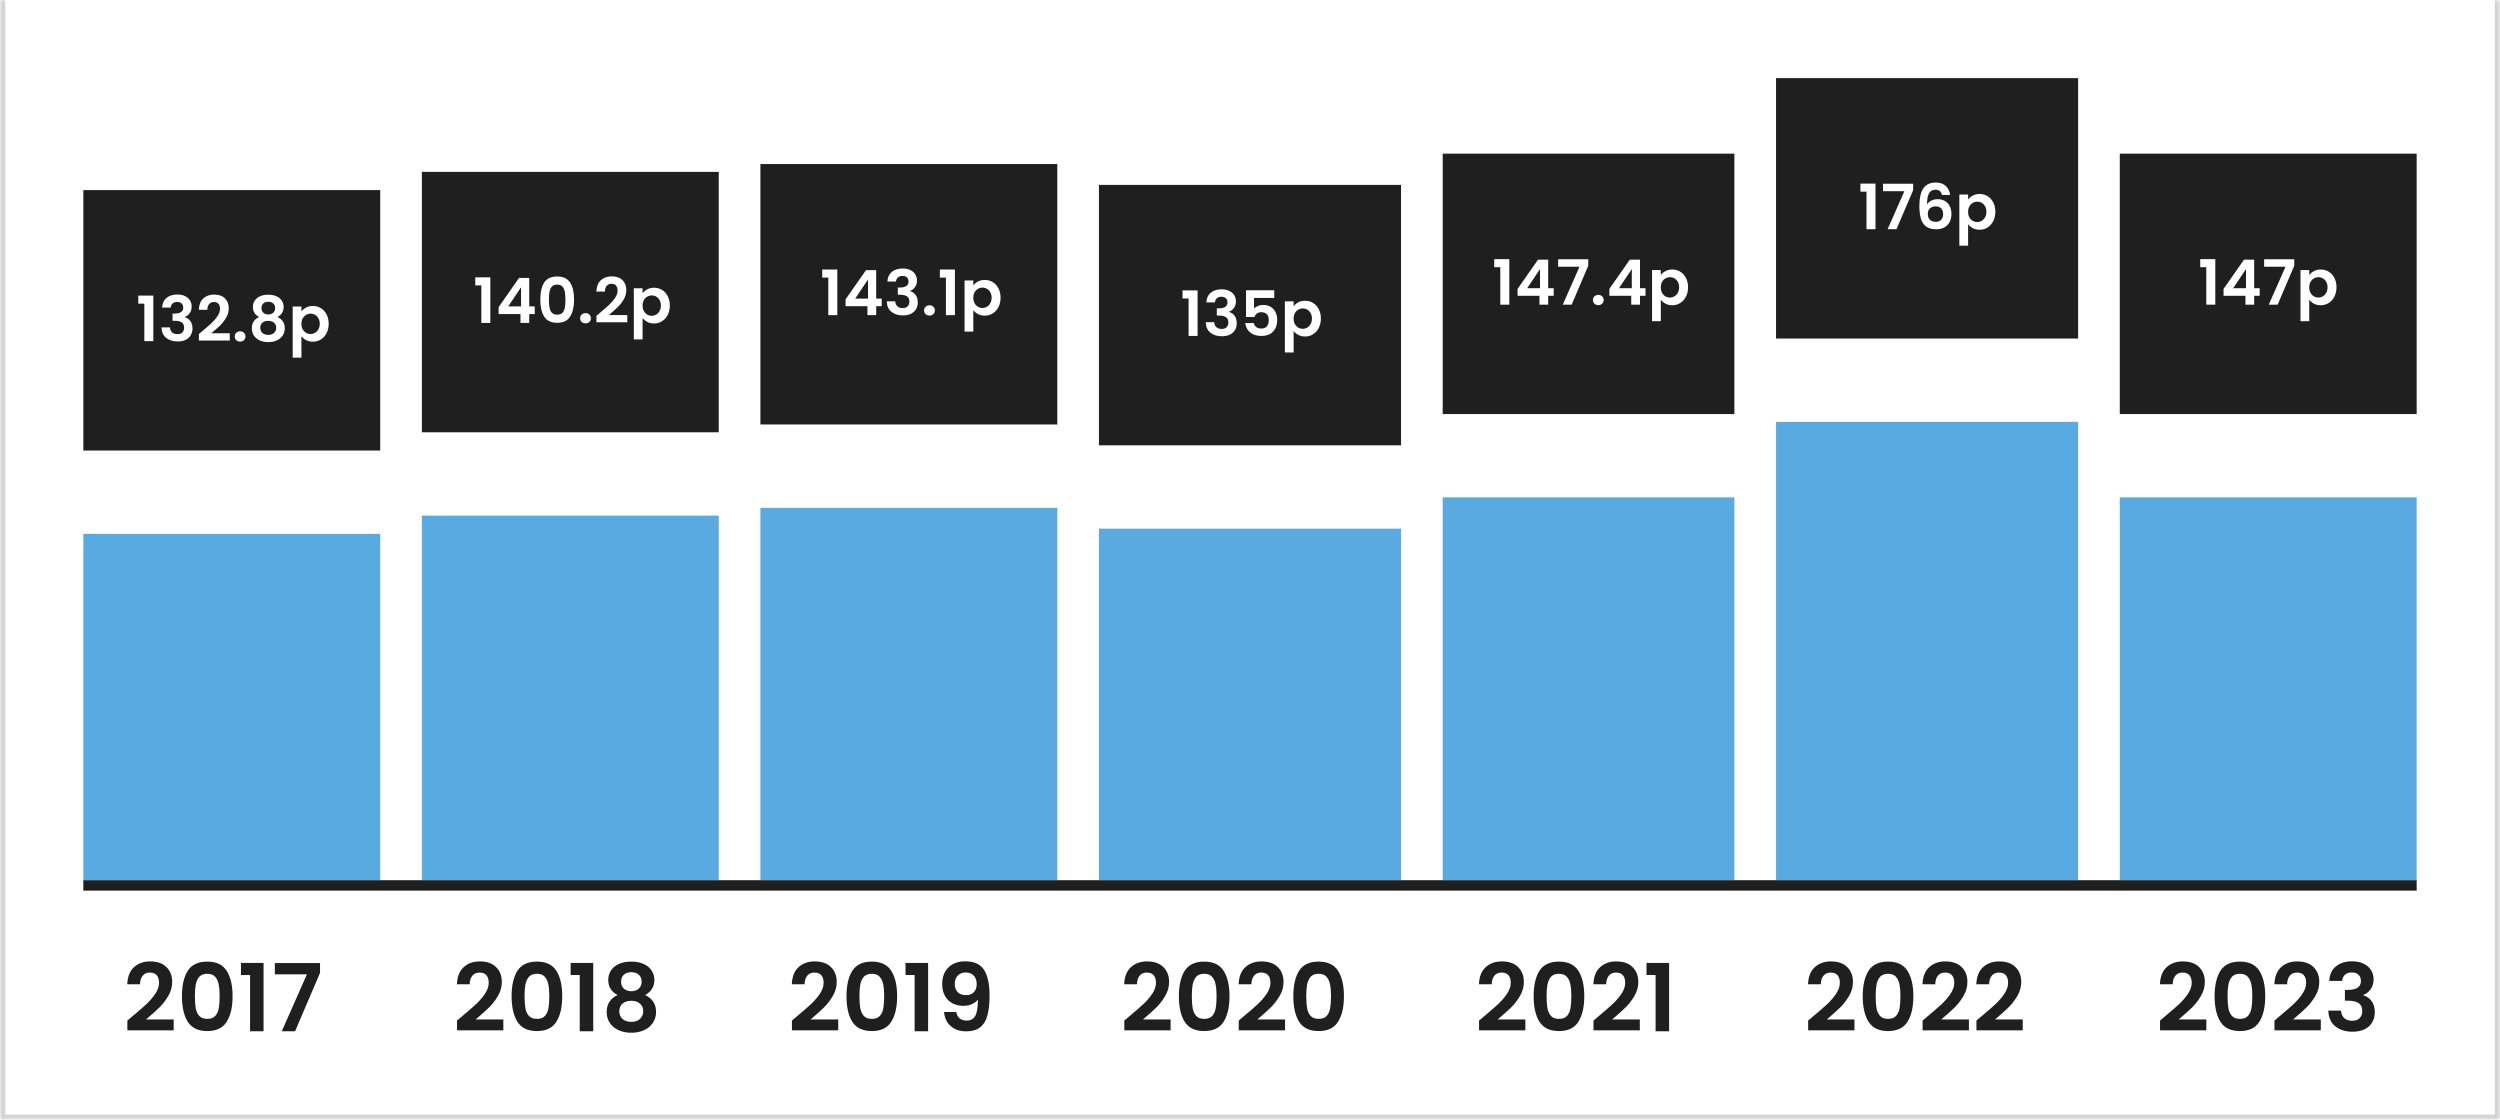 <svg width="480" height="215" viewBox="0 0 480 215" fill="none" xmlns="http://www.w3.org/2000/svg">
<mask id="path-1-inside-1_647_3997" fill="white">
<path d="M0 0H480V215H0V0Z"/>
</mask>
<path d="M0 0H480V215H0V0Z" fill="white"/>
<path d="M480 215V216H481V215H480ZM0 215H-1V216H0V215ZM479 0V215H481V0H479ZM480 214H0V216H480V214ZM1 215V0H-1V215H1Z" fill="#D4D4D4" mask="url(#path-1-inside-1_647_3997)"/>
<rect width="57" height="50" transform="translate(16 36.5)" fill="#1F1F1F"/>
<path d="M26.549 58.3V56.752H29.441V65.5H27.713V58.3H26.549ZM31.125 59.056C31.165 58.256 31.445 57.64 31.965 57.208C32.493 56.768 33.185 56.548 34.041 56.548C34.625 56.548 35.125 56.652 35.541 56.86C35.957 57.06 36.269 57.336 36.477 57.688C36.693 58.032 36.801 58.424 36.801 58.864C36.801 59.368 36.669 59.796 36.405 60.148C36.149 60.492 35.841 60.724 35.481 60.844V60.892C35.945 61.036 36.305 61.292 36.561 61.66C36.825 62.028 36.957 62.5 36.957 63.076C36.957 63.556 36.845 63.984 36.621 64.36C36.405 64.736 36.081 65.032 35.649 65.248C35.225 65.456 34.713 65.56 34.113 65.56C33.209 65.56 32.473 65.332 31.905 64.876C31.337 64.42 31.037 63.748 31.005 62.86H32.637C32.653 63.252 32.785 63.568 33.033 63.808C33.289 64.04 33.637 64.156 34.077 64.156C34.485 64.156 34.797 64.044 35.013 63.82C35.237 63.588 35.349 63.292 35.349 62.932C35.349 62.452 35.197 62.108 34.893 61.9C34.589 61.692 34.117 61.588 33.477 61.588H33.129V60.208H33.477C34.613 60.208 35.181 59.828 35.181 59.068C35.181 58.724 35.077 58.456 34.869 58.264C34.669 58.072 34.377 57.976 33.993 57.976C33.617 57.976 33.325 58.08 33.117 58.288C32.917 58.488 32.801 58.744 32.769 59.056H31.125ZM38.812 63.604C39.58 62.964 40.192 62.432 40.648 62.008C41.104 61.576 41.484 61.128 41.788 60.664C42.092 60.2 42.244 59.744 42.244 59.296C42.244 58.888 42.148 58.568 41.956 58.336C41.764 58.104 41.468 57.988 41.068 57.988C40.668 57.988 40.36 58.124 40.144 58.396C39.928 58.66 39.816 59.024 39.808 59.488H38.176C38.208 58.528 38.492 57.8 39.028 57.304C39.572 56.808 40.26 56.56 41.092 56.56C42.004 56.56 42.704 56.804 43.192 57.292C43.68 57.772 43.924 58.408 43.924 59.2C43.924 59.824 43.756 60.42 43.42 60.988C43.084 61.556 42.7 62.052 42.268 62.476C41.836 62.892 41.272 63.396 40.576 63.988H44.116V65.38H38.188V64.132L38.812 63.604ZM46.111 65.584C45.807 65.584 45.555 65.492 45.355 65.308C45.163 65.116 45.067 64.88 45.067 64.6C45.067 64.32 45.163 64.088 45.355 63.904C45.555 63.712 45.807 63.616 46.111 63.616C46.407 63.616 46.651 63.712 46.843 63.904C47.035 64.088 47.131 64.32 47.131 64.6C47.131 64.88 47.035 65.116 46.843 65.308C46.651 65.492 46.407 65.584 46.111 65.584ZM49.756 60.868C48.956 60.452 48.556 59.808 48.556 58.936C48.556 58.504 48.664 58.112 48.88 57.76C49.104 57.4 49.436 57.116 49.876 56.908C50.324 56.692 50.868 56.584 51.508 56.584C52.148 56.584 52.688 56.692 53.128 56.908C53.576 57.116 53.908 57.4 54.124 57.76C54.348 58.112 54.46 58.504 54.46 58.936C54.46 59.376 54.352 59.764 54.136 60.1C53.92 60.428 53.632 60.684 53.272 60.868C53.712 61.06 54.056 61.34 54.304 61.708C54.552 62.076 54.676 62.512 54.676 63.016C54.676 63.56 54.536 64.036 54.256 64.444C53.984 64.844 53.608 65.152 53.128 65.368C52.648 65.584 52.108 65.692 51.508 65.692C50.908 65.692 50.368 65.584 49.888 65.368C49.416 65.152 49.04 64.844 48.76 64.444C48.488 64.036 48.352 63.56 48.352 63.016C48.352 62.512 48.476 62.076 48.724 61.708C48.972 61.332 49.316 61.052 49.756 60.868ZM52.828 59.176C52.828 58.784 52.708 58.48 52.468 58.264C52.236 58.048 51.916 57.94 51.508 57.94C51.108 57.94 50.788 58.048 50.548 58.264C50.316 58.48 50.2 58.788 50.2 59.188C50.2 59.548 50.32 59.836 50.56 60.052C50.808 60.268 51.124 60.376 51.508 60.376C51.892 60.376 52.208 60.268 52.456 60.052C52.704 59.828 52.828 59.536 52.828 59.176ZM51.508 61.6C51.052 61.6 50.68 61.716 50.392 61.948C50.112 62.18 49.972 62.512 49.972 62.944C49.972 63.344 50.108 63.672 50.38 63.928C50.66 64.176 51.036 64.3 51.508 64.3C51.98 64.3 52.352 64.172 52.624 63.916C52.896 63.66 53.032 63.336 53.032 62.944C53.032 62.52 52.892 62.192 52.612 61.96C52.332 61.72 51.964 61.6 51.508 61.6ZM57.875 59.812C58.091 59.508 58.387 59.256 58.763 59.056C59.147 58.848 59.583 58.744 60.071 58.744C60.639 58.744 61.151 58.884 61.607 59.164C62.071 59.444 62.435 59.844 62.699 60.364C62.971 60.876 63.107 61.472 63.107 62.152C63.107 62.832 62.971 63.436 62.699 63.964C62.435 64.484 62.071 64.888 61.607 65.176C61.151 65.464 60.639 65.608 60.071 65.608C59.583 65.608 59.151 65.508 58.775 65.308C58.407 65.108 58.107 64.856 57.875 64.552V68.668H56.195V58.852H57.875V59.812ZM61.391 62.152C61.391 61.752 61.307 61.408 61.139 61.12C60.979 60.824 60.763 60.6 60.491 60.448C60.227 60.296 59.939 60.22 59.627 60.22C59.323 60.22 59.035 60.3 58.763 60.46C58.499 60.612 58.283 60.836 58.115 61.132C57.955 61.428 57.875 61.776 57.875 62.176C57.875 62.576 57.955 62.924 58.115 63.22C58.283 63.516 58.499 63.744 58.763 63.904C59.035 64.056 59.323 64.132 59.627 64.132C59.939 64.132 60.227 64.052 60.491 63.892C60.763 63.732 60.979 63.504 61.139 63.208C61.307 62.912 61.391 62.56 61.391 62.152Z" fill="white"/>
<rect x="16" y="102.5" width="57" height="66.5" fill="#58AAE0"/>
<rect width="57" height="50" transform="translate(81 33)" fill="#1F1F1F"/>
<path d="M91.252 54.8V53.252H94.144V62H92.416V54.8H91.252ZM95.732 60.296V58.976L99.656 53.36H101.612V58.832H102.668V60.296H101.612V62H99.932V60.296H95.732ZM100.04 55.16L97.58 58.832H100.04V55.16ZM103.738 57.512C103.738 56.128 103.986 55.044 104.482 54.26C104.986 53.476 105.818 53.084 106.978 53.084C108.138 53.084 108.966 53.476 109.462 54.26C109.966 55.044 110.218 56.128 110.218 57.512C110.218 58.904 109.966 59.996 109.462 60.788C108.966 61.58 108.138 61.976 106.978 61.976C105.818 61.976 104.986 61.58 104.482 60.788C103.986 59.996 103.738 58.904 103.738 57.512ZM108.562 57.512C108.562 56.92 108.522 56.424 108.442 56.024C108.37 55.616 108.218 55.284 107.986 55.028C107.762 54.772 107.426 54.644 106.978 54.644C106.53 54.644 106.19 54.772 105.958 55.028C105.734 55.284 105.582 55.616 105.502 56.024C105.43 56.424 105.394 56.92 105.394 57.512C105.394 58.12 105.43 58.632 105.502 59.048C105.574 59.456 105.726 59.788 105.958 60.044C106.19 60.292 106.53 60.416 106.978 60.416C107.426 60.416 107.766 60.292 107.998 60.044C108.23 59.788 108.382 59.456 108.454 59.048C108.526 58.632 108.562 58.12 108.562 57.512ZM112.431 62.084C112.127 62.084 111.875 61.992 111.675 61.808C111.483 61.616 111.387 61.38 111.387 61.1C111.387 60.82 111.483 60.588 111.675 60.404C111.875 60.212 112.127 60.116 112.431 60.116C112.727 60.116 112.971 60.212 113.163 60.404C113.355 60.588 113.451 60.82 113.451 61.1C113.451 61.38 113.355 61.616 113.163 61.808C112.971 61.992 112.727 62.084 112.431 62.084ZM115.141 60.104C115.909 59.464 116.521 58.932 116.977 58.508C117.433 58.076 117.813 57.628 118.117 57.164C118.421 56.7 118.573 56.244 118.573 55.796C118.573 55.388 118.477 55.068 118.285 54.836C118.093 54.604 117.797 54.488 117.397 54.488C116.997 54.488 116.689 54.624 116.473 54.896C116.257 55.16 116.145 55.524 116.137 55.988H114.505C114.537 55.028 114.821 54.3 115.357 53.804C115.901 53.308 116.589 53.06 117.421 53.06C118.333 53.06 119.033 53.304 119.521 53.792C120.009 54.272 120.253 54.908 120.253 55.7C120.253 56.324 120.085 56.92 119.749 57.488C119.413 58.056 119.029 58.552 118.597 58.976C118.165 59.392 117.601 59.896 116.905 60.488H120.445V61.88H114.517V60.632L115.141 60.104ZM123.375 56.312C123.591 56.008 123.887 55.756 124.263 55.556C124.647 55.348 125.083 55.244 125.571 55.244C126.139 55.244 126.651 55.384 127.107 55.664C127.571 55.944 127.935 56.344 128.199 56.864C128.471 57.376 128.607 57.972 128.607 58.652C128.607 59.332 128.471 59.936 128.199 60.464C127.935 60.984 127.571 61.388 127.107 61.676C126.651 61.964 126.139 62.108 125.571 62.108C125.083 62.108 124.651 62.008 124.275 61.808C123.907 61.608 123.607 61.356 123.375 61.052V65.168H121.695V55.352H123.375V56.312ZM126.891 58.652C126.891 58.252 126.807 57.908 126.639 57.62C126.479 57.324 126.263 57.1 125.991 56.948C125.727 56.796 125.439 56.72 125.127 56.72C124.823 56.72 124.535 56.8 124.263 56.96C123.999 57.112 123.783 57.336 123.615 57.632C123.455 57.928 123.375 58.276 123.375 58.676C123.375 59.076 123.455 59.424 123.615 59.72C123.783 60.016 123.999 60.244 124.263 60.404C124.535 60.556 124.823 60.632 125.127 60.632C125.439 60.632 125.727 60.552 125.991 60.392C126.263 60.232 126.479 60.004 126.639 59.708C126.807 59.412 126.891 59.06 126.891 58.652Z" fill="white"/>
<rect x="81" y="99" width="57" height="70" fill="#58AAE0"/>
<rect width="57" height="50" transform="translate(146 31.5)" fill="#1F1F1F"/>
<path d="M157.87 53.3V51.752H160.762V60.5H159.034V53.3H157.87ZM162.349 58.796V57.476L166.273 51.86H168.229V57.332H169.285V58.796H168.229V60.5H166.549V58.796H162.349ZM166.657 53.66L164.197 57.332H166.657V53.66ZM170.379 54.056C170.419 53.256 170.699 52.64 171.219 52.208C171.747 51.768 172.439 51.548 173.295 51.548C173.879 51.548 174.379 51.652 174.795 51.86C175.211 52.06 175.523 52.336 175.731 52.688C175.947 53.032 176.055 53.424 176.055 53.864C176.055 54.368 175.923 54.796 175.659 55.148C175.403 55.492 175.095 55.724 174.735 55.844V55.892C175.199 56.036 175.559 56.292 175.815 56.66C176.079 57.028 176.211 57.5 176.211 58.076C176.211 58.556 176.099 58.984 175.875 59.36C175.659 59.736 175.335 60.032 174.903 60.248C174.479 60.456 173.967 60.56 173.367 60.56C172.463 60.56 171.727 60.332 171.159 59.876C170.591 59.42 170.291 58.748 170.259 57.86H171.891C171.907 58.252 172.039 58.568 172.287 58.808C172.543 59.04 172.891 59.156 173.331 59.156C173.739 59.156 174.051 59.044 174.267 58.82C174.491 58.588 174.603 58.292 174.603 57.932C174.603 57.452 174.451 57.108 174.147 56.9C173.843 56.692 173.371 56.588 172.731 56.588H172.383V55.208H172.731C173.867 55.208 174.435 54.828 174.435 54.068C174.435 53.724 174.331 53.456 174.123 53.264C173.923 53.072 173.631 52.976 173.247 52.976C172.871 52.976 172.579 53.08 172.371 53.288C172.171 53.488 172.055 53.744 172.023 54.056H170.379ZM178.474 60.584C178.17 60.584 177.918 60.492 177.718 60.308C177.526 60.116 177.43 59.88 177.43 59.6C177.43 59.32 177.526 59.088 177.718 58.904C177.918 58.712 178.17 58.616 178.474 58.616C178.77 58.616 179.014 58.712 179.206 58.904C179.398 59.088 179.494 59.32 179.494 59.6C179.494 59.88 179.398 60.116 179.206 60.308C179.014 60.492 178.77 60.584 178.474 60.584ZM180.452 53.3V51.752H183.344V60.5H181.616V53.3H180.452ZM186.875 54.812C187.091 54.508 187.387 54.256 187.763 54.056C188.147 53.848 188.583 53.744 189.071 53.744C189.639 53.744 190.151 53.884 190.607 54.164C191.071 54.444 191.435 54.844 191.699 55.364C191.971 55.876 192.107 56.472 192.107 57.152C192.107 57.832 191.971 58.436 191.699 58.964C191.435 59.484 191.071 59.888 190.607 60.176C190.151 60.464 189.639 60.608 189.071 60.608C188.583 60.608 188.151 60.508 187.775 60.308C187.407 60.108 187.107 59.856 186.875 59.552V63.668H185.195V53.852H186.875V54.812ZM190.391 57.152C190.391 56.752 190.307 56.408 190.139 56.12C189.979 55.824 189.763 55.6 189.491 55.448C189.227 55.296 188.939 55.22 188.627 55.22C188.323 55.22 188.035 55.3 187.763 55.46C187.499 55.612 187.283 55.836 187.115 56.132C186.955 56.428 186.875 56.776 186.875 57.176C186.875 57.576 186.955 57.924 187.115 58.22C187.283 58.516 187.499 58.744 187.763 58.904C188.035 59.056 188.323 59.132 188.627 59.132C188.939 59.132 189.227 59.052 189.491 58.892C189.763 58.732 189.979 58.504 190.139 58.208C190.307 57.912 190.391 57.56 190.391 57.152Z" fill="white"/>
<rect x="146" y="97.5" width="57" height="71.5" fill="#58AAE0"/>
<rect width="58" height="50" transform="translate(211 35.5)" fill="#1F1F1F"/>
<path d="M227.045 57.3V55.752H229.937V64.5H228.209V57.3H227.045ZM231.621 58.056C231.661 57.256 231.941 56.64 232.461 56.208C232.989 55.768 233.681 55.548 234.537 55.548C235.121 55.548 235.621 55.652 236.037 55.86C236.453 56.06 236.765 56.336 236.973 56.688C237.189 57.032 237.297 57.424 237.297 57.864C237.297 58.368 237.165 58.796 236.901 59.148C236.645 59.492 236.337 59.724 235.977 59.844V59.892C236.441 60.036 236.801 60.292 237.057 60.66C237.321 61.028 237.453 61.5 237.453 62.076C237.453 62.556 237.341 62.984 237.117 63.36C236.901 63.736 236.577 64.032 236.145 64.248C235.721 64.456 235.209 64.56 234.609 64.56C233.705 64.56 232.969 64.332 232.401 63.876C231.833 63.42 231.533 62.748 231.501 61.86H233.133C233.149 62.252 233.281 62.568 233.529 62.808C233.785 63.04 234.133 63.156 234.573 63.156C234.981 63.156 235.293 63.044 235.509 62.82C235.733 62.588 235.845 62.292 235.845 61.932C235.845 61.452 235.693 61.108 235.389 60.9C235.085 60.692 234.613 60.588 233.973 60.588H233.625V59.208H233.973C235.109 59.208 235.677 58.828 235.677 58.068C235.677 57.724 235.573 57.456 235.365 57.264C235.165 57.072 234.873 56.976 234.489 56.976C234.113 56.976 233.821 57.08 233.613 57.288C233.413 57.488 233.297 57.744 233.265 58.056H231.621ZM244.661 57.204H240.773V59.256C240.941 59.048 241.181 58.88 241.493 58.752C241.805 58.616 242.137 58.548 242.489 58.548C243.129 58.548 243.653 58.688 244.061 58.968C244.469 59.248 244.765 59.608 244.949 60.048C245.133 60.48 245.225 60.944 245.225 61.44C245.225 62.36 244.961 63.1 244.433 63.66C243.913 64.22 243.169 64.5 242.201 64.5C241.289 64.5 240.561 64.272 240.017 63.816C239.473 63.36 239.165 62.764 239.093 62.028H240.725C240.797 62.348 240.957 62.604 241.205 62.796C241.461 62.988 241.785 63.084 242.177 63.084C242.649 63.084 243.005 62.936 243.245 62.64C243.485 62.344 243.605 61.952 243.605 61.464C243.605 60.968 243.481 60.592 243.233 60.336C242.993 60.072 242.637 59.94 242.165 59.94C241.829 59.94 241.549 60.024 241.325 60.192C241.101 60.36 240.941 60.584 240.845 60.864H239.237V55.728H244.661V57.204ZM248.375 58.812C248.591 58.508 248.887 58.256 249.263 58.056C249.647 57.848 250.083 57.744 250.571 57.744C251.139 57.744 251.651 57.884 252.107 58.164C252.571 58.444 252.935 58.844 253.199 59.364C253.471 59.876 253.607 60.472 253.607 61.152C253.607 61.832 253.471 62.436 253.199 62.964C252.935 63.484 252.571 63.888 252.107 64.176C251.651 64.464 251.139 64.608 250.571 64.608C250.083 64.608 249.651 64.508 249.275 64.308C248.907 64.108 248.607 63.856 248.375 63.552V67.668H246.695V57.852H248.375V58.812ZM251.891 61.152C251.891 60.752 251.807 60.408 251.639 60.12C251.479 59.824 251.263 59.6 250.991 59.448C250.727 59.296 250.439 59.22 250.127 59.22C249.823 59.22 249.535 59.3 249.263 59.46C248.999 59.612 248.783 59.836 248.615 60.132C248.455 60.428 248.375 60.776 248.375 61.176C248.375 61.576 248.455 61.924 248.615 62.22C248.783 62.516 248.999 62.744 249.263 62.904C249.535 63.056 249.823 63.132 250.127 63.132C250.439 63.132 250.727 63.052 250.991 62.892C251.263 62.732 251.479 62.504 251.639 62.208C251.807 61.912 251.891 61.56 251.891 61.152Z" fill="white"/>
<rect x="211" y="101.5" width="58" height="67.5" fill="#58AAE0"/>
<rect width="56" height="50" transform="translate(277 29.5)" fill="#1F1F1F"/>
<path d="M286.893 51.3V49.752H289.785V58.5H288.057V51.3H286.893ZM291.373 56.796V55.476L295.297 49.86H297.253V55.332H298.309V56.796H297.253V58.5H295.573V56.796H291.373ZM295.681 51.66L293.221 55.332H295.681V51.66ZM304.946 51.024L301.754 58.5H300.05L303.266 51.216H299.162V49.776H304.946V51.024ZM306.888 58.584C306.584 58.584 306.332 58.492 306.132 58.308C305.94 58.116 305.844 57.88 305.844 57.6C305.844 57.32 305.94 57.088 306.132 56.904C306.332 56.712 306.584 56.616 306.888 56.616C307.184 56.616 307.428 56.712 307.62 56.904C307.812 57.088 307.908 57.32 307.908 57.6C307.908 57.88 307.812 58.116 307.62 58.308C307.428 58.492 307.184 58.584 306.888 58.584ZM308.998 56.796V55.476L312.922 49.86H314.878V55.332H315.934V56.796H314.878V58.5H313.198V56.796H308.998ZM313.306 51.66L310.846 55.332H313.306V51.66ZM318.875 52.812C319.091 52.508 319.387 52.256 319.763 52.056C320.147 51.848 320.583 51.744 321.071 51.744C321.639 51.744 322.151 51.884 322.607 52.164C323.071 52.444 323.435 52.844 323.699 53.364C323.971 53.876 324.107 54.472 324.107 55.152C324.107 55.832 323.971 56.436 323.699 56.964C323.435 57.484 323.071 57.888 322.607 58.176C322.151 58.464 321.639 58.608 321.071 58.608C320.583 58.608 320.151 58.508 319.775 58.308C319.407 58.108 319.107 57.856 318.875 57.552V61.668H317.195V51.852H318.875V52.812ZM322.391 55.152C322.391 54.752 322.307 54.408 322.139 54.12C321.979 53.824 321.763 53.6 321.491 53.448C321.227 53.296 320.939 53.22 320.627 53.22C320.323 53.22 320.035 53.3 319.763 53.46C319.499 53.612 319.283 53.836 319.115 54.132C318.955 54.428 318.875 54.776 318.875 55.176C318.875 55.576 318.955 55.924 319.115 56.22C319.283 56.516 319.499 56.744 319.763 56.904C320.035 57.056 320.323 57.132 320.627 57.132C320.939 57.132 321.227 57.052 321.491 56.892C321.763 56.732 321.979 56.504 322.139 56.208C322.307 55.912 322.391 55.56 322.391 55.152Z" fill="white"/>
<rect x="277" y="95.5" width="56" height="73.5" fill="#58AAE0"/>
<rect width="58" height="50" transform="translate(341 15)" fill="#1F1F1F"/>
<path d="M357.202 36.8V35.252H360.094V44H358.366V36.8H357.202ZM367.321 36.524L364.129 44H362.425L365.641 36.716H361.537V35.276H367.321V36.524ZM372.863 37.436C372.783 37.1 372.643 36.848 372.443 36.68C372.251 36.512 371.971 36.428 371.603 36.428C371.051 36.428 370.643 36.652 370.379 37.1C370.123 37.54 369.991 38.26 369.983 39.26C370.175 38.94 370.455 38.692 370.823 38.516C371.191 38.332 371.591 38.24 372.023 38.24C372.543 38.24 373.003 38.352 373.403 38.576C373.803 38.8 374.115 39.128 374.339 39.56C374.563 39.984 374.675 40.496 374.675 41.096C374.675 41.664 374.559 42.172 374.327 42.62C374.103 43.06 373.771 43.404 373.331 43.652C372.891 43.9 372.367 44.024 371.759 44.024C370.927 44.024 370.271 43.84 369.791 43.472C369.319 43.104 368.987 42.592 368.795 41.936C368.611 41.272 368.519 40.456 368.519 39.488C368.519 38.024 368.771 36.92 369.275 36.176C369.779 35.424 370.575 35.048 371.663 35.048C372.503 35.048 373.155 35.276 373.619 35.732C374.083 36.188 374.351 36.756 374.423 37.436H372.863ZM371.639 39.62C371.215 39.62 370.859 39.744 370.571 39.992C370.283 40.24 370.139 40.6 370.139 41.072C370.139 41.544 370.271 41.916 370.535 42.188C370.807 42.46 371.187 42.596 371.675 42.596C372.107 42.596 372.447 42.464 372.695 42.2C372.951 41.936 373.079 41.58 373.079 41.132C373.079 40.668 372.955 40.3 372.707 40.028C372.467 39.756 372.111 39.62 371.639 39.62ZM377.875 38.312C378.091 38.008 378.387 37.756 378.763 37.556C379.147 37.348 379.583 37.244 380.071 37.244C380.639 37.244 381.151 37.384 381.607 37.664C382.071 37.944 382.435 38.344 382.699 38.864C382.971 39.376 383.107 39.972 383.107 40.652C383.107 41.332 382.971 41.936 382.699 42.464C382.435 42.984 382.071 43.388 381.607 43.676C381.151 43.964 380.639 44.108 380.071 44.108C379.583 44.108 379.151 44.008 378.775 43.808C378.407 43.608 378.107 43.356 377.875 43.052V47.168H376.195V37.352H377.875V38.312ZM381.391 40.652C381.391 40.252 381.307 39.908 381.139 39.62C380.979 39.324 380.763 39.1 380.491 38.948C380.227 38.796 379.939 38.72 379.627 38.72C379.323 38.72 379.035 38.8 378.763 38.96C378.499 39.112 378.283 39.336 378.115 39.632C377.955 39.928 377.875 40.276 377.875 40.676C377.875 41.076 377.955 41.424 378.115 41.72C378.283 42.016 378.499 42.244 378.763 42.404C379.035 42.556 379.323 42.632 379.627 42.632C379.939 42.632 380.227 42.552 380.491 42.392C380.763 42.232 380.979 42.004 381.139 41.708C381.307 41.412 381.391 41.06 381.391 40.652Z" fill="white"/>
<rect x="341" y="81" width="58" height="88" fill="#58AAE0"/>
<rect width="57" height="50" transform="translate(407 29.5)" fill="#1F1F1F"/>
<path d="M422.444 51.3V49.752H425.336V58.5H423.608V51.3H422.444ZM426.923 56.796V55.476L430.847 49.86H432.803V55.332H433.859V56.796H432.803V58.5H431.123V56.796H426.923ZM431.231 51.66L428.771 55.332H431.231V51.66ZM440.497 51.024L437.305 58.5H435.601L438.817 51.216H434.713V49.776H440.497V51.024ZM443.375 52.812C443.591 52.508 443.887 52.256 444.263 52.056C444.647 51.848 445.083 51.744 445.571 51.744C446.139 51.744 446.651 51.884 447.107 52.164C447.571 52.444 447.935 52.844 448.199 53.364C448.471 53.876 448.607 54.472 448.607 55.152C448.607 55.832 448.471 56.436 448.199 56.964C447.935 57.484 447.571 57.888 447.107 58.176C446.651 58.464 446.139 58.608 445.571 58.608C445.083 58.608 444.651 58.508 444.275 58.308C443.907 58.108 443.607 57.856 443.375 57.552V61.668H441.695V51.852H443.375V52.812ZM446.891 55.152C446.891 54.752 446.807 54.408 446.639 54.12C446.479 53.824 446.263 53.6 445.991 53.448C445.727 53.296 445.439 53.22 445.127 53.22C444.823 53.22 444.535 53.3 444.263 53.46C443.999 53.612 443.783 53.836 443.615 54.132C443.455 54.428 443.375 54.776 443.375 55.176C443.375 55.576 443.455 55.924 443.615 56.22C443.783 56.516 443.999 56.744 444.263 56.904C444.535 57.056 444.823 57.132 445.127 57.132C445.439 57.132 445.727 57.052 445.991 56.892C446.263 56.732 446.479 56.504 446.639 56.208C446.807 55.912 446.891 55.56 446.891 55.152Z" fill="white"/>
<rect x="407" y="95.5" width="57" height="73.5" fill="#58AAE0"/>
<path d="M25.39 195.156C26.543 194.196 27.46 193.398 28.145 192.762C28.828 192.114 29.398 191.442 29.855 190.746C30.311 190.05 30.538 189.366 30.538 188.694C30.538 188.082 30.395 187.602 30.107 187.254C29.819 186.906 29.375 186.732 28.774 186.732C28.174 186.732 27.712 186.936 27.389 187.344C27.064 187.74 26.896 188.286 26.884 188.982H24.436C24.485 187.542 24.91 186.45 25.715 185.706C26.53 184.962 27.562 184.59 28.811 184.59C30.178 184.59 31.229 184.956 31.96 185.688C32.693 186.408 33.059 187.362 33.059 188.55C33.059 189.486 32.806 190.38 32.303 191.232C31.799 192.084 31.223 192.828 30.575 193.464C29.927 194.088 29.081 194.844 28.037 195.732H33.346V197.82H24.454V195.948L25.39 195.156ZM34.934 191.268C34.934 189.192 35.306 187.566 36.05 186.39C36.806 185.214 38.054 184.626 39.794 184.626C41.535 184.626 42.776 185.214 43.52 186.39C44.276 187.566 44.654 189.192 44.654 191.268C44.654 193.356 44.276 194.994 43.52 196.182C42.776 197.37 41.535 197.964 39.794 197.964C38.054 197.964 36.806 197.37 36.05 196.182C35.306 194.994 34.934 193.356 34.934 191.268ZM42.17 191.268C42.17 190.38 42.111 189.636 41.99 189.036C41.883 188.424 41.654 187.926 41.306 187.542C40.971 187.158 40.467 186.966 39.794 186.966C39.123 186.966 38.612 187.158 38.264 187.542C37.928 187.926 37.7 188.424 37.581 189.036C37.472 189.636 37.419 190.38 37.419 191.268C37.419 192.18 37.472 192.948 37.581 193.572C37.688 194.184 37.916 194.682 38.264 195.066C38.612 195.438 39.123 195.624 39.794 195.624C40.467 195.624 40.977 195.438 41.325 195.066C41.672 194.682 41.901 194.184 42.008 193.572C42.117 192.948 42.17 192.18 42.17 191.268ZM46.265 187.2V184.878H50.603V198H48.011V187.2H46.265ZM61.445 186.786L56.657 198H54.101L58.925 187.074H52.769V184.914H61.445V186.786Z" fill="#1F1F1F"/>
<path d="M88.686 195.156C89.838 194.196 90.755 193.398 91.439 192.762C92.124 192.114 92.694 191.442 93.15 190.746C93.606 190.05 93.834 189.366 93.834 188.694C93.834 188.082 93.689 187.602 93.401 187.254C93.114 186.906 92.669 186.732 92.07 186.732C91.469 186.732 91.007 186.936 90.683 187.344C90.359 187.74 90.192 188.286 90.18 188.982H87.731C87.779 187.542 88.206 186.45 89.01 185.706C89.826 184.962 90.858 184.59 92.106 184.59C93.474 184.59 94.523 184.956 95.255 185.688C95.987 186.408 96.353 187.362 96.353 188.55C96.353 189.486 96.102 190.38 95.597 191.232C95.094 192.084 94.517 192.828 93.87 193.464C93.222 194.088 92.376 194.844 91.332 195.732H96.641V197.82H87.749V195.948L88.686 195.156ZM98.229 191.268C98.229 189.192 98.601 187.566 99.345 186.39C100.101 185.214 101.349 184.626 103.089 184.626C104.829 184.626 106.071 185.214 106.815 186.39C107.571 187.566 107.949 189.192 107.949 191.268C107.949 193.356 107.571 194.994 106.815 196.182C106.071 197.37 104.829 197.964 103.089 197.964C101.349 197.964 100.101 197.37 99.345 196.182C98.601 194.994 98.229 193.356 98.229 191.268ZM105.465 191.268C105.465 190.38 105.405 189.636 105.285 189.036C105.177 188.424 104.949 187.926 104.601 187.542C104.265 187.158 103.761 186.966 103.089 186.966C102.417 186.966 101.907 187.158 101.559 187.542C101.223 187.926 100.995 188.424 100.875 189.036C100.767 189.636 100.713 190.38 100.713 191.268C100.713 192.18 100.767 192.948 100.875 193.572C100.983 194.184 101.211 194.682 101.559 195.066C101.907 195.438 102.417 195.624 103.089 195.624C103.761 195.624 104.271 195.438 104.619 195.066C104.967 194.682 105.195 194.184 105.303 193.572C105.411 192.948 105.465 192.18 105.465 191.268ZM109.56 187.2V184.878H113.898V198H111.306V187.2H109.56ZM118.584 191.052C117.384 190.428 116.784 189.462 116.784 188.154C116.784 187.506 116.946 186.918 117.27 186.39C117.606 185.85 118.104 185.424 118.764 185.112C119.436 184.788 120.252 184.626 121.212 184.626C122.172 184.626 122.982 184.788 123.642 185.112C124.314 185.424 124.812 185.85 125.136 186.39C125.472 186.918 125.64 187.506 125.64 188.154C125.64 188.814 125.478 189.396 125.154 189.9C124.83 190.392 124.398 190.776 123.858 191.052C124.518 191.34 125.034 191.76 125.406 192.312C125.778 192.864 125.964 193.518 125.964 194.274C125.964 195.09 125.754 195.804 125.334 196.416C124.926 197.016 124.362 197.478 123.642 197.802C122.922 198.126 122.112 198.288 121.212 198.288C120.312 198.288 119.502 198.126 118.782 197.802C118.074 197.478 117.51 197.016 117.09 196.416C116.682 195.804 116.478 195.09 116.478 194.274C116.478 193.518 116.664 192.864 117.036 192.312C117.408 191.748 117.924 191.328 118.584 191.052ZM123.192 188.514C123.192 187.926 123.012 187.47 122.652 187.146C122.304 186.822 121.824 186.66 121.212 186.66C120.612 186.66 120.132 186.822 119.772 187.146C119.424 187.47 119.25 187.932 119.25 188.532C119.25 189.072 119.43 189.504 119.79 189.828C120.162 190.152 120.636 190.314 121.212 190.314C121.788 190.314 122.262 190.152 122.634 189.828C123.006 189.492 123.192 189.054 123.192 188.514ZM121.212 192.15C120.528 192.15 119.97 192.324 119.538 192.672C119.118 193.02 118.908 193.518 118.908 194.166C118.908 194.766 119.112 195.258 119.52 195.642C119.94 196.014 120.504 196.2 121.212 196.2C121.92 196.2 122.478 196.008 122.886 195.624C123.294 195.24 123.498 194.754 123.498 194.166C123.498 193.53 123.288 193.038 122.868 192.69C122.448 192.33 121.896 192.15 121.212 192.15Z" fill="#1F1F1F"/>
<path d="M152.984 195.156C154.136 194.196 155.054 193.398 155.738 192.762C156.422 192.114 156.992 191.442 157.448 190.746C157.904 190.05 158.132 189.366 158.132 188.694C158.132 188.082 157.988 187.602 157.7 187.254C157.412 186.906 156.968 186.732 156.368 186.732C155.768 186.732 155.306 186.936 154.982 187.344C154.658 187.74 154.49 188.286 154.478 188.982H152.03C152.078 187.542 152.504 186.45 153.308 185.706C154.124 184.962 155.156 184.59 156.404 184.59C157.772 184.59 158.822 184.956 159.554 185.688C160.286 186.408 160.652 187.362 160.652 188.55C160.652 189.486 160.4 190.38 159.896 191.232C159.392 192.084 158.816 192.828 158.168 193.464C157.52 194.088 156.674 194.844 155.63 195.732H160.94V197.82H152.048V195.948L152.984 195.156ZM162.528 191.268C162.528 189.192 162.9 187.566 163.644 186.39C164.4 185.214 165.648 184.626 167.388 184.626C169.128 184.626 170.37 185.214 171.114 186.39C171.87 187.566 172.248 189.192 172.248 191.268C172.248 193.356 171.87 194.994 171.114 196.182C170.37 197.37 169.128 197.964 167.388 197.964C165.648 197.964 164.4 197.37 163.644 196.182C162.9 194.994 162.528 193.356 162.528 191.268ZM169.764 191.268C169.764 190.38 169.704 189.636 169.584 189.036C169.476 188.424 169.248 187.926 168.9 187.542C168.564 187.158 168.06 186.966 167.388 186.966C166.716 186.966 166.206 187.158 165.858 187.542C165.522 187.926 165.294 188.424 165.174 189.036C165.066 189.636 165.012 190.38 165.012 191.268C165.012 192.18 165.066 192.948 165.174 193.572C165.282 194.184 165.51 194.682 165.858 195.066C166.206 195.438 166.716 195.624 167.388 195.624C168.06 195.624 168.57 195.438 168.918 195.066C169.266 194.682 169.494 194.184 169.602 193.572C169.71 192.948 169.764 192.18 169.764 191.268ZM173.859 187.2V184.878H178.197V198H175.605V187.2H173.859ZM183.602 194.31C183.698 194.838 183.914 195.246 184.25 195.534C184.598 195.81 185.06 195.948 185.636 195.948C186.38 195.948 186.92 195.642 187.256 195.03C187.592 194.406 187.76 193.362 187.76 191.898C187.484 192.282 187.094 192.582 186.59 192.798C186.098 193.014 185.564 193.122 184.988 193.122C184.22 193.122 183.524 192.966 182.9 192.654C182.288 192.33 181.802 191.856 181.442 191.232C181.082 190.596 180.902 189.828 180.902 188.928C180.902 187.596 181.298 186.54 182.09 185.76C182.882 184.968 183.962 184.572 185.33 184.572C187.034 184.572 188.234 185.118 188.93 186.21C189.638 187.302 189.992 188.946 189.992 191.142C189.992 192.702 189.854 193.98 189.578 194.976C189.314 195.972 188.852 196.728 188.192 197.244C187.544 197.76 186.656 198.018 185.528 198.018C184.64 198.018 183.884 197.85 183.26 197.514C182.636 197.166 182.156 196.716 181.82 196.164C181.496 195.6 181.31 194.982 181.262 194.31H183.602ZM185.51 191.07C186.134 191.07 186.626 190.878 186.986 190.494C187.346 190.11 187.526 189.594 187.526 188.946C187.526 188.238 187.334 187.692 186.95 187.308C186.578 186.912 186.068 186.714 185.42 186.714C184.772 186.714 184.256 186.918 183.872 187.326C183.5 187.722 183.314 188.25 183.314 188.91C183.314 189.546 183.494 190.068 183.854 190.476C184.226 190.872 184.778 191.07 185.51 191.07Z" fill="#1F1F1F"/>
<path d="M216.801 195.156C217.953 194.196 218.871 193.398 219.555 192.762C220.239 192.114 220.809 191.442 221.265 190.746C221.721 190.05 221.949 189.366 221.949 188.694C221.949 188.082 221.805 187.602 221.517 187.254C221.229 186.906 220.785 186.732 220.185 186.732C219.585 186.732 219.123 186.936 218.799 187.344C218.475 187.74 218.307 188.286 218.295 188.982H215.847C215.895 187.542 216.321 186.45 217.125 185.706C217.941 184.962 218.973 184.59 220.221 184.59C221.589 184.59 222.639 184.956 223.371 185.688C224.103 186.408 224.469 187.362 224.469 188.55C224.469 189.486 224.217 190.38 223.713 191.232C223.209 192.084 222.633 192.828 221.985 193.464C221.337 194.088 220.491 194.844 219.447 195.732H224.757V197.82H215.865V195.948L216.801 195.156ZM226.345 191.268C226.345 189.192 226.717 187.566 227.461 186.39C228.217 185.214 229.465 184.626 231.205 184.626C232.945 184.626 234.187 185.214 234.931 186.39C235.687 187.566 236.065 189.192 236.065 191.268C236.065 193.356 235.687 194.994 234.931 196.182C234.187 197.37 232.945 197.964 231.205 197.964C229.465 197.964 228.217 197.37 227.461 196.182C226.717 194.994 226.345 193.356 226.345 191.268ZM233.581 191.268C233.581 190.38 233.521 189.636 233.401 189.036C233.293 188.424 233.065 187.926 232.717 187.542C232.381 187.158 231.877 186.966 231.205 186.966C230.533 186.966 230.023 187.158 229.675 187.542C229.339 187.926 229.111 188.424 228.991 189.036C228.883 189.636 228.829 190.38 228.829 191.268C228.829 192.18 228.883 192.948 228.991 193.572C229.099 194.184 229.327 194.682 229.675 195.066C230.023 195.438 230.533 195.624 231.205 195.624C231.877 195.624 232.387 195.438 232.735 195.066C233.083 194.682 233.311 194.184 233.419 193.572C233.527 192.948 233.581 192.18 233.581 191.268ZM238.773 195.156C239.925 194.196 240.843 193.398 241.527 192.762C242.211 192.114 242.781 191.442 243.237 190.746C243.693 190.05 243.921 189.366 243.921 188.694C243.921 188.082 243.777 187.602 243.489 187.254C243.201 186.906 242.757 186.732 242.157 186.732C241.557 186.732 241.095 186.936 240.771 187.344C240.447 187.74 240.279 188.286 240.267 188.982H237.819C237.867 187.542 238.293 186.45 239.097 185.706C239.913 184.962 240.945 184.59 242.193 184.59C243.561 184.59 244.611 184.956 245.343 185.688C246.075 186.408 246.441 187.362 246.441 188.55C246.441 189.486 246.189 190.38 245.685 191.232C245.181 192.084 244.605 192.828 243.957 193.464C243.309 194.088 242.463 194.844 241.419 195.732H246.729V197.82H237.837V195.948L238.773 195.156ZM248.317 191.268C248.317 189.192 248.689 187.566 249.433 186.39C250.189 185.214 251.437 184.626 253.177 184.626C254.917 184.626 256.159 185.214 256.903 186.39C257.659 187.566 258.037 189.192 258.037 191.268C258.037 193.356 257.659 194.994 256.903 196.182C256.159 197.37 254.917 197.964 253.177 197.964C251.437 197.964 250.189 197.37 249.433 196.182C248.689 194.994 248.317 193.356 248.317 191.268ZM255.553 191.268C255.553 190.38 255.493 189.636 255.373 189.036C255.265 188.424 255.037 187.926 254.689 187.542C254.353 187.158 253.849 186.966 253.177 186.966C252.505 186.966 251.995 187.158 251.647 187.542C251.311 187.926 251.083 188.424 250.963 189.036C250.855 189.636 250.801 190.38 250.801 191.268C250.801 192.18 250.855 192.948 250.963 193.572C251.071 194.184 251.299 194.682 251.647 195.066C251.995 195.438 252.505 195.624 253.177 195.624C253.849 195.624 254.359 195.438 254.707 195.066C255.055 194.682 255.283 194.184 255.391 193.572C255.499 192.948 255.553 192.18 255.553 191.268Z" fill="#1F1F1F"/>
<path d="M284.916 195.156C286.068 194.196 286.986 193.398 287.67 192.762C288.354 192.114 288.924 191.442 289.38 190.746C289.836 190.05 290.064 189.366 290.064 188.694C290.064 188.082 289.92 187.602 289.632 187.254C289.344 186.906 288.9 186.732 288.3 186.732C287.7 186.732 287.238 186.936 286.914 187.344C286.59 187.74 286.422 188.286 286.41 188.982H283.962C284.01 187.542 284.436 186.45 285.24 185.706C286.056 184.962 287.088 184.59 288.336 184.59C289.704 184.59 290.754 184.956 291.486 185.688C292.218 186.408 292.584 187.362 292.584 188.55C292.584 189.486 292.332 190.38 291.828 191.232C291.324 192.084 290.748 192.828 290.1 193.464C289.452 194.088 288.606 194.844 287.562 195.732H292.872V197.82H283.98V195.948L284.916 195.156ZM294.46 191.268C294.46 189.192 294.832 187.566 295.576 186.39C296.332 185.214 297.58 184.626 299.32 184.626C301.06 184.626 302.302 185.214 303.046 186.39C303.802 187.566 304.18 189.192 304.18 191.268C304.18 193.356 303.802 194.994 303.046 196.182C302.302 197.37 301.06 197.964 299.32 197.964C297.58 197.964 296.332 197.37 295.576 196.182C294.832 194.994 294.46 193.356 294.46 191.268ZM301.696 191.268C301.696 190.38 301.636 189.636 301.516 189.036C301.408 188.424 301.18 187.926 300.832 187.542C300.496 187.158 299.992 186.966 299.32 186.966C298.648 186.966 298.138 187.158 297.79 187.542C297.454 187.926 297.226 188.424 297.106 189.036C296.998 189.636 296.944 190.38 296.944 191.268C296.944 192.18 296.998 192.948 297.106 193.572C297.214 194.184 297.442 194.682 297.79 195.066C298.138 195.438 298.648 195.624 299.32 195.624C299.992 195.624 300.502 195.438 300.85 195.066C301.198 194.682 301.426 194.184 301.534 193.572C301.642 192.948 301.696 192.18 301.696 191.268ZM306.889 195.156C308.041 194.196 308.959 193.398 309.643 192.762C310.327 192.114 310.897 191.442 311.353 190.746C311.809 190.05 312.037 189.366 312.037 188.694C312.037 188.082 311.893 187.602 311.605 187.254C311.317 186.906 310.873 186.732 310.273 186.732C309.673 186.732 309.211 186.936 308.887 187.344C308.563 187.74 308.395 188.286 308.383 188.982H305.935C305.983 187.542 306.409 186.45 307.213 185.706C308.029 184.962 309.061 184.59 310.309 184.59C311.677 184.59 312.727 184.956 313.459 185.688C314.191 186.408 314.557 187.362 314.557 188.55C314.557 189.486 314.305 190.38 313.801 191.232C313.297 192.084 312.721 192.828 312.073 193.464C311.425 194.088 310.579 194.844 309.535 195.732H314.845V197.82H305.953V195.948L306.889 195.156ZM316.127 187.2V184.878H320.465V198H317.873V187.2H316.127Z" fill="#1F1F1F"/>
<path d="M348.101 195.156C349.253 194.196 350.171 193.398 350.855 192.762C351.539 192.114 352.109 191.442 352.565 190.746C353.021 190.05 353.249 189.366 353.249 188.694C353.249 188.082 353.105 187.602 352.817 187.254C352.529 186.906 352.085 186.732 351.485 186.732C350.885 186.732 350.423 186.936 350.099 187.344C349.775 187.74 349.607 188.286 349.595 188.982H347.147C347.195 187.542 347.621 186.45 348.425 185.706C349.241 184.962 350.273 184.59 351.521 184.59C352.889 184.59 353.939 184.956 354.671 185.688C355.403 186.408 355.769 187.362 355.769 188.55C355.769 189.486 355.517 190.38 355.013 191.232C354.509 192.084 353.933 192.828 353.285 193.464C352.637 194.088 351.791 194.844 350.747 195.732H356.057V197.82H347.165V195.948L348.101 195.156ZM357.645 191.268C357.645 189.192 358.017 187.566 358.761 186.39C359.517 185.214 360.765 184.626 362.505 184.626C364.245 184.626 365.487 185.214 366.231 186.39C366.987 187.566 367.365 189.192 367.365 191.268C367.365 193.356 366.987 194.994 366.231 196.182C365.487 197.37 364.245 197.964 362.505 197.964C360.765 197.964 359.517 197.37 358.761 196.182C358.017 194.994 357.645 193.356 357.645 191.268ZM364.881 191.268C364.881 190.38 364.821 189.636 364.701 189.036C364.593 188.424 364.365 187.926 364.017 187.542C363.681 187.158 363.177 186.966 362.505 186.966C361.833 186.966 361.323 187.158 360.975 187.542C360.639 187.926 360.411 188.424 360.291 189.036C360.183 189.636 360.129 190.38 360.129 191.268C360.129 192.18 360.183 192.948 360.291 193.572C360.399 194.184 360.627 194.682 360.975 195.066C361.323 195.438 361.833 195.624 362.505 195.624C363.177 195.624 363.687 195.438 364.035 195.066C364.383 194.682 364.611 194.184 364.719 193.572C364.827 192.948 364.881 192.18 364.881 191.268ZM370.074 195.156C371.226 194.196 372.144 193.398 372.828 192.762C373.512 192.114 374.082 191.442 374.538 190.746C374.994 190.05 375.222 189.366 375.222 188.694C375.222 188.082 375.078 187.602 374.79 187.254C374.502 186.906 374.058 186.732 373.458 186.732C372.858 186.732 372.396 186.936 372.072 187.344C371.748 187.74 371.58 188.286 371.568 188.982H369.12C369.168 187.542 369.594 186.45 370.398 185.706C371.214 184.962 372.246 184.59 373.494 184.59C374.862 184.59 375.912 184.956 376.644 185.688C377.376 186.408 377.742 187.362 377.742 188.55C377.742 189.486 377.49 190.38 376.986 191.232C376.482 192.084 375.906 192.828 375.258 193.464C374.61 194.088 373.764 194.844 372.72 195.732H378.03V197.82H369.138V195.948L370.074 195.156ZM380.41 195.156C381.562 194.196 382.48 193.398 383.164 192.762C383.848 192.114 384.418 191.442 384.874 190.746C385.33 190.05 385.558 189.366 385.558 188.694C385.558 188.082 385.414 187.602 385.126 187.254C384.838 186.906 384.394 186.732 383.794 186.732C383.194 186.732 382.732 186.936 382.408 187.344C382.084 187.74 381.916 188.286 381.904 188.982H379.456C379.504 187.542 379.93 186.45 380.734 185.706C381.55 184.962 382.582 184.59 383.83 184.59C385.198 184.59 386.248 184.956 386.98 185.688C387.712 186.408 388.078 187.362 388.078 188.55C388.078 189.486 387.826 190.38 387.322 191.232C386.818 192.084 386.242 192.828 385.594 193.464C384.946 194.088 384.1 194.844 383.056 195.732H388.366V197.82H379.474V195.948L380.41 195.156Z" fill="#1F1F1F"/>
<path d="M415.662 195.156C416.814 194.196 417.732 193.398 418.416 192.762C419.1 192.114 419.67 191.442 420.126 190.746C420.582 190.05 420.81 189.366 420.81 188.694C420.81 188.082 420.666 187.602 420.378 187.254C420.09 186.906 419.646 186.732 419.046 186.732C418.446 186.732 417.984 186.936 417.66 187.344C417.336 187.74 417.168 188.286 417.156 188.982H414.708C414.756 187.542 415.182 186.45 415.986 185.706C416.802 184.962 417.834 184.59 419.082 184.59C420.45 184.59 421.5 184.956 422.232 185.688C422.964 186.408 423.33 187.362 423.33 188.55C423.33 189.486 423.078 190.38 422.574 191.232C422.07 192.084 421.494 192.828 420.846 193.464C420.198 194.088 419.352 194.844 418.308 195.732H423.618V197.82H414.726V195.948L415.662 195.156ZM425.206 191.268C425.206 189.192 425.578 187.566 426.322 186.39C427.078 185.214 428.326 184.626 430.066 184.626C431.806 184.626 433.048 185.214 433.792 186.39C434.548 187.566 434.926 189.192 434.926 191.268C434.926 193.356 434.548 194.994 433.792 196.182C433.048 197.37 431.806 197.964 430.066 197.964C428.326 197.964 427.078 197.37 426.322 196.182C425.578 194.994 425.206 193.356 425.206 191.268ZM432.442 191.268C432.442 190.38 432.382 189.636 432.262 189.036C432.154 188.424 431.926 187.926 431.578 187.542C431.242 187.158 430.738 186.966 430.066 186.966C429.394 186.966 428.884 187.158 428.536 187.542C428.2 187.926 427.972 188.424 427.852 189.036C427.744 189.636 427.69 190.38 427.69 191.268C427.69 192.18 427.744 192.948 427.852 193.572C427.96 194.184 428.188 194.682 428.536 195.066C428.884 195.438 429.394 195.624 430.066 195.624C430.738 195.624 431.248 195.438 431.596 195.066C431.944 194.682 432.172 194.184 432.28 193.572C432.388 192.948 432.442 192.18 432.442 191.268ZM437.635 195.156C438.787 194.196 439.705 193.398 440.389 192.762C441.073 192.114 441.643 191.442 442.099 190.746C442.555 190.05 442.783 189.366 442.783 188.694C442.783 188.082 442.639 187.602 442.351 187.254C442.063 186.906 441.619 186.732 441.019 186.732C440.419 186.732 439.957 186.936 439.633 187.344C439.309 187.74 439.141 188.286 439.129 188.982H436.681C436.729 187.542 437.155 186.45 437.959 185.706C438.775 184.962 439.807 184.59 441.055 184.59C442.423 184.59 443.473 184.956 444.205 185.688C444.937 186.408 445.303 187.362 445.303 188.55C445.303 189.486 445.051 190.38 444.547 191.232C444.043 192.084 443.467 192.828 442.819 193.464C442.171 194.088 441.325 194.844 440.281 195.732H445.591V197.82H436.699V195.948L437.635 195.156ZM447.215 188.334C447.275 187.134 447.695 186.21 448.475 185.562C449.267 184.902 450.305 184.572 451.589 184.572C452.465 184.572 453.215 184.728 453.839 185.04C454.463 185.34 454.931 185.754 455.243 186.282C455.567 186.798 455.729 187.386 455.729 188.046C455.729 188.802 455.531 189.444 455.135 189.972C454.751 190.488 454.289 190.836 453.749 191.016V191.088C454.445 191.304 454.985 191.688 455.369 192.24C455.765 192.792 455.963 193.5 455.963 194.364C455.963 195.084 455.795 195.726 455.459 196.29C455.135 196.854 454.649 197.298 454.001 197.622C453.365 197.934 452.597 198.09 451.697 198.09C450.341 198.09 449.237 197.748 448.385 197.064C447.533 196.38 447.083 195.372 447.035 194.04H449.483C449.507 194.628 449.705 195.102 450.077 195.462C450.461 195.81 450.983 195.984 451.643 195.984C452.255 195.984 452.723 195.816 453.047 195.48C453.383 195.132 453.551 194.688 453.551 194.148C453.551 193.428 453.323 192.912 452.867 192.6C452.411 192.288 451.703 192.132 450.743 192.132H450.221V190.062H450.743C452.447 190.062 453.299 189.492 453.299 188.352C453.299 187.836 453.143 187.434 452.831 187.146C452.531 186.858 452.093 186.714 451.517 186.714C450.953 186.714 450.515 186.87 450.203 187.182C449.903 187.482 449.729 187.866 449.681 188.334H447.215Z" fill="#1F1F1F"/>
<line x1="16" y1="170" x2="464" y2="170" stroke="#1F1F1F" stroke-width="2"/>
</svg>

